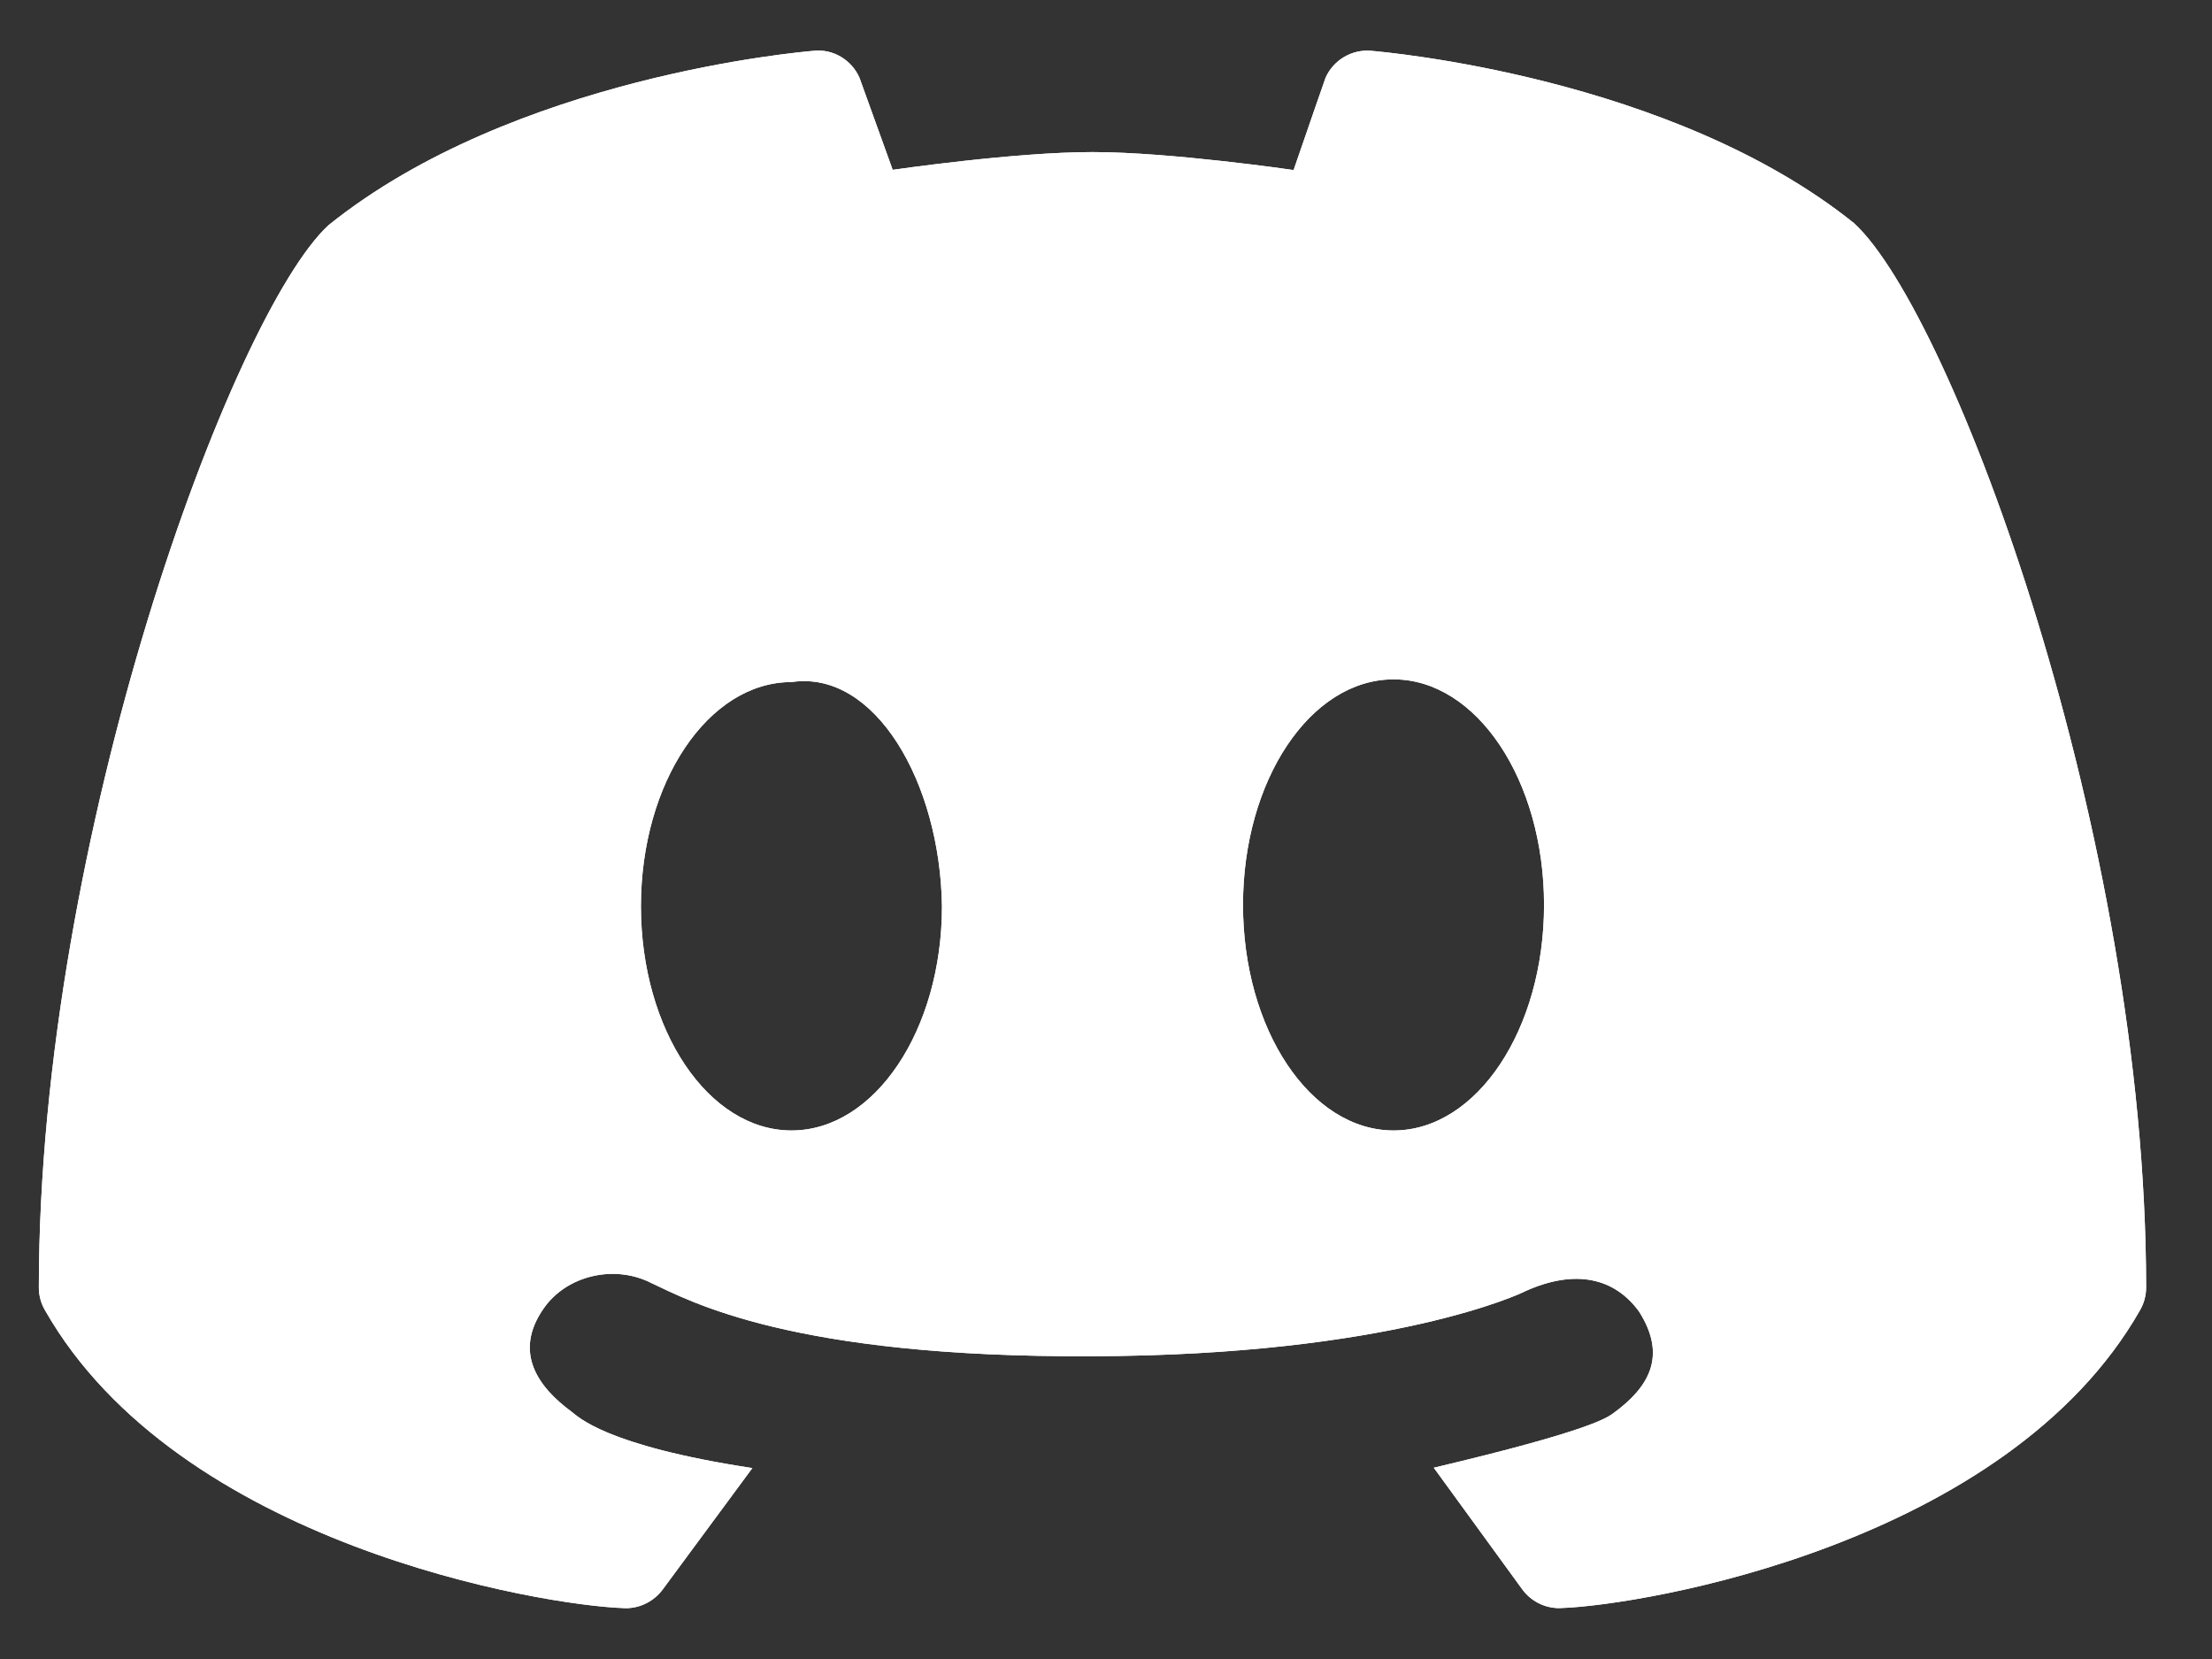 <svg width="32" height="24" viewBox="0 0 32 24" fill="none" xmlns="http://www.w3.org/2000/svg">
<rect x="0" y="0" width="32" height="24" fill="#333333" stroke="none"/>
<path d="M12.914 2.457C12.677 1.797 12.437 1.132 12.433 1.123C12.319 0.867 12.054 0.706 11.775 0.735C11.599 0.749 7.426 1.108 4.752 3.258C3.354 4.55 0.562 12.099 0.562 18.626C0.562 18.741 0.592 18.853 0.65 18.953C2.578 22.339 7.834 23.226 9.032 23.264C9.039 23.265 9.046 23.265 9.052 23.265C9.264 23.265 9.462 23.163 9.588 22.993L10.884 21.238C8.743 20.912 8.357 20.487 8.266 20.421C7.783 20.065 7.426 19.566 7.859 18.937C8.192 18.448 8.891 18.287 9.427 18.563C9.976 18.818 11.444 19.642 15.805 19.62C20.135 19.607 22.035 18.7 22.063 18.68C22.79 18.352 23.357 18.487 23.711 18.973C24.132 19.634 23.832 20.081 23.351 20.436C23.26 20.503 23.041 20.689 20.742 21.233L22.021 22.991C22.146 23.163 22.346 23.264 22.557 23.264C22.565 23.264 22.571 23.264 22.578 23.263C23.776 23.224 29.033 22.338 30.96 18.952C31.017 18.852 31.047 18.74 31.047 18.625C31.047 12.099 28.255 4.55 26.823 3.23C24.183 1.109 20.01 0.75 19.834 0.735C19.555 0.711 19.291 0.869 19.177 1.123C19.172 1.132 18.939 1.808 18.714 2.46C18.714 2.46 16.938 2.2 15.805 2.2C14.671 2.2 12.914 2.457 12.914 2.457ZM11.45 16.354C10.247 16.354 9.272 14.902 9.272 13.11C9.272 11.318 10.247 9.867 11.45 9.867C12.657 9.687 13.601 11.318 13.627 13.11C13.627 14.902 12.653 16.354 11.45 16.354ZM20.16 16.354C18.957 16.354 17.982 14.893 17.982 13.091C17.982 11.289 18.957 9.828 20.16 9.828C21.363 9.828 22.337 11.289 22.337 13.091C22.337 14.893 21.363 16.354 20.16 16.354Z" fill="white"/>
<path d="M12.914 2.457C12.677 1.797 12.437 1.132 12.433 1.123C12.319 0.867 12.054 0.706 11.775 0.735C11.599 0.749 7.426 1.108 4.752 3.258C3.354 4.55 0.562 12.099 0.562 18.626C0.562 18.741 0.592 18.853 0.65 18.953C2.578 22.339 7.834 23.226 9.032 23.264C9.039 23.265 9.046 23.265 9.052 23.265C9.264 23.265 9.462 23.163 9.588 22.993L10.884 21.238C8.743 20.912 8.357 20.487 8.266 20.421C7.783 20.065 7.426 19.566 7.859 18.937C8.192 18.448 8.891 18.287 9.427 18.563C9.976 18.818 11.444 19.642 15.805 19.62C20.135 19.607 22.035 18.7 22.063 18.68C22.79 18.352 23.357 18.487 23.711 18.973C24.132 19.634 23.832 20.081 23.351 20.436C23.26 20.503 23.041 20.689 20.742 21.233L22.021 22.991C22.146 23.163 22.346 23.264 22.557 23.264C22.565 23.264 22.571 23.264 22.578 23.263C23.776 23.224 29.033 22.338 30.96 18.952C31.017 18.852 31.047 18.74 31.047 18.625C31.047 12.099 28.255 4.55 26.823 3.23C24.183 1.109 20.01 0.75 19.834 0.735C19.555 0.711 19.291 0.869 19.177 1.123C19.172 1.132 18.939 1.808 18.714 2.46C18.714 2.46 16.938 2.2 15.805 2.2C14.671 2.2 12.914 2.457 12.914 2.457ZM11.45 16.354C10.247 16.354 9.272 14.902 9.272 13.11C9.272 11.318 10.247 9.867 11.45 9.867C12.657 9.687 13.601 11.318 13.627 13.11C13.627 14.902 12.653 16.354 11.45 16.354ZM20.16 16.354C18.957 16.354 17.982 14.893 17.982 13.091C17.982 11.289 18.957 9.828 20.16 9.828C21.363 9.828 22.337 11.289 22.337 13.091C22.337 14.893 21.363 16.354 20.16 16.354Z" fill="white"/>
</svg>
